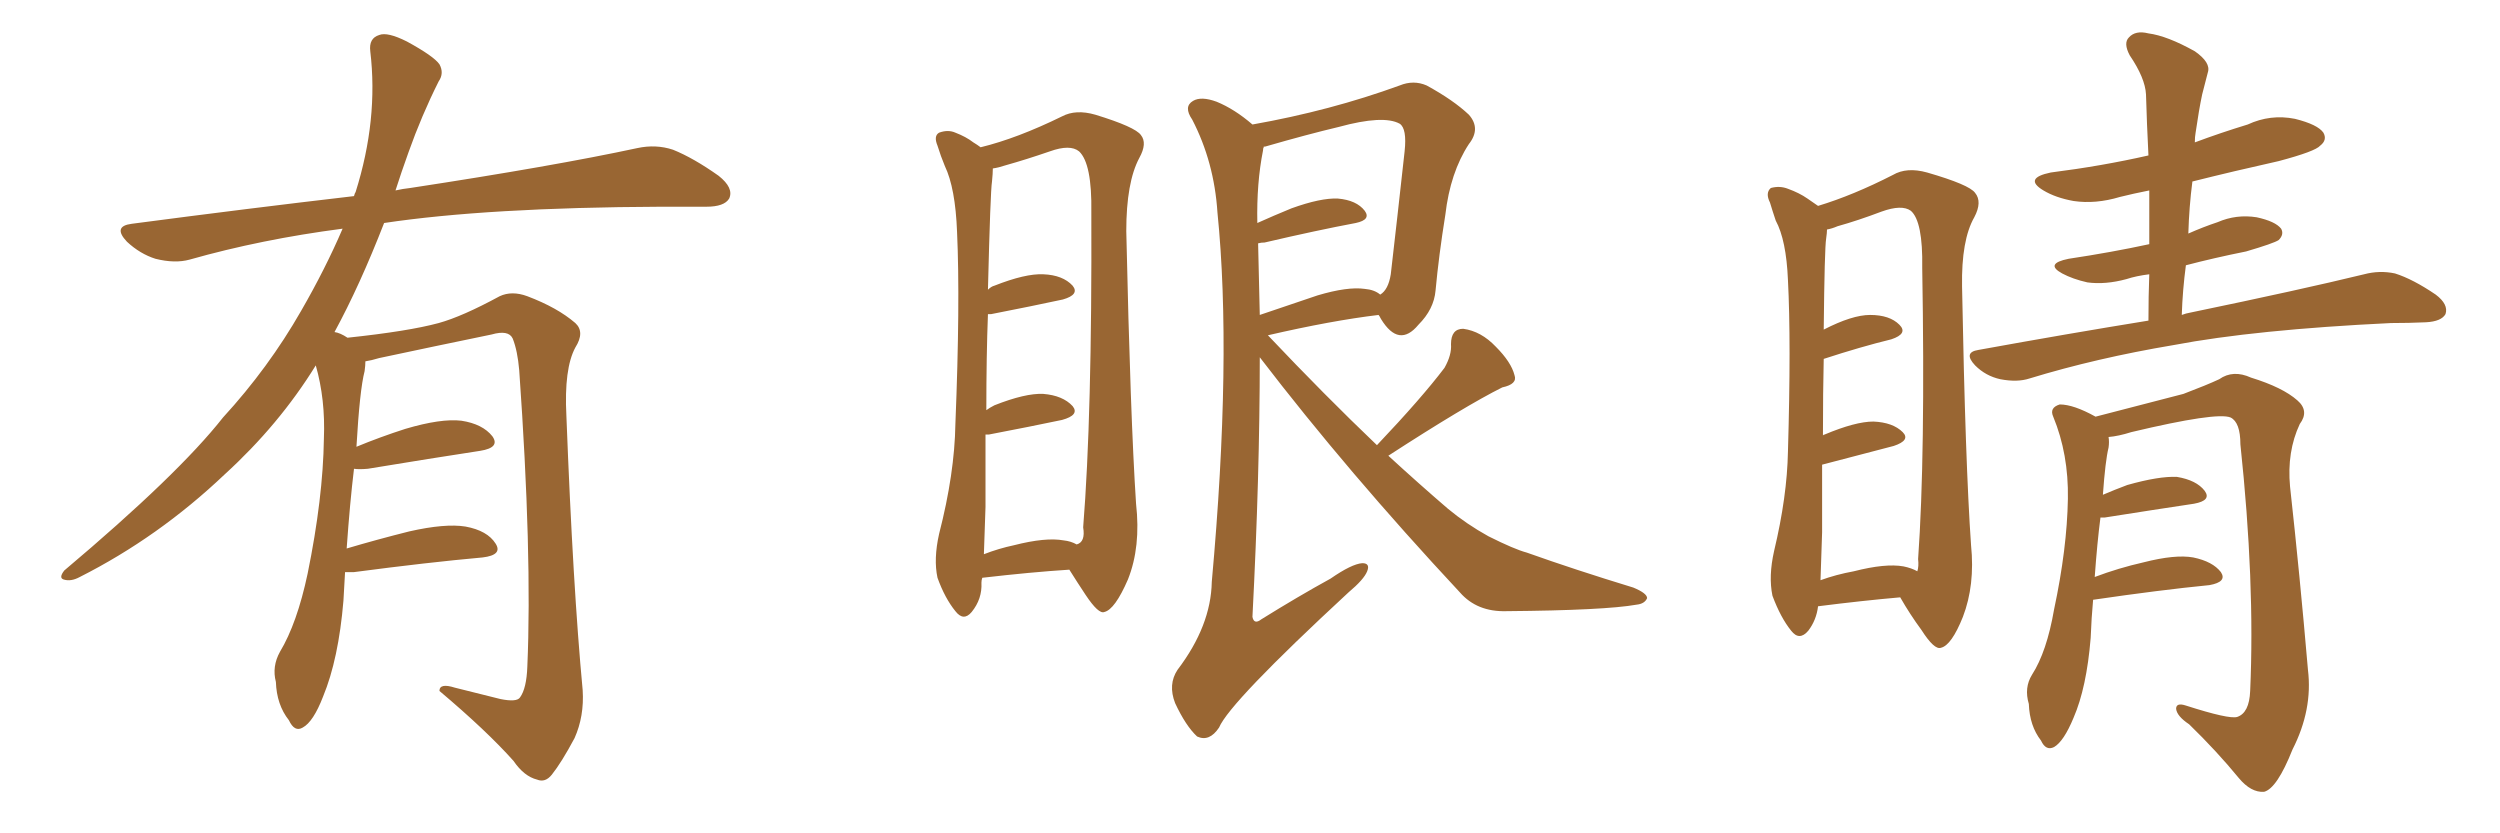 <svg xmlns="http://www.w3.org/2000/svg" xmlns:xlink="http://www.w3.org/1999/xlink" width="450" height="150"><path fill="#996633" padding="10" d="M62.11 102.98L62.11 102.98L62.11 102.98Q61.96 105.32 61.82 108.11L61.82 108.11Q60.94 118.65 58.15 125.39L58.15 125.39Q56.40 129.93 54.49 130.96L54.49 130.96Q53.03 131.84 52.00 129.64L52.00 129.64Q49.80 126.86 49.66 122.75L49.66 122.75Q48.93 119.97 50.39 117.33L50.39 117.33Q53.47 112.21 55.37 103.27L55.37 103.27Q58.15 89.65 58.30 78.96L58.30 78.96Q58.59 71.92 56.84 65.77L56.84 65.77Q50.24 76.46 40.43 85.40L40.43 85.40Q28.56 96.68 14.36 103.86L14.36 103.86Q12.74 104.74 11.43 104.30L11.43 104.30Q10.55 104.00 11.57 102.69L11.57 102.69Q32.08 85.40 40.14 75.15L40.14 75.15Q48.34 66.21 54.20 55.96L54.20 55.96Q58.59 48.34 61.67 41.16L61.67 41.16Q47.02 43.07 34.13 46.73L34.13 46.73Q31.49 47.46 27.98 46.58L27.98 46.58Q25.20 45.70 22.85 43.51L22.85 43.51Q20.21 40.72 23.73 40.28L23.73 40.28Q44.82 37.50 63.72 35.30L63.72 35.30Q63.87 34.72 64.01 34.57L64.01 34.57Q68.12 21.53 66.65 9.23L66.65 9.23Q66.36 6.88 68.26 6.30L68.26 6.30Q69.73 5.71 73.24 7.47L73.24 7.47Q78.08 10.11 79.10 11.57L79.10 11.57Q79.98 13.18 78.96 14.65L78.96 14.65Q75.88 20.80 73.54 27.39L73.54 27.39Q72.22 31.05 71.19 34.28L71.19 34.28Q72.51 33.98 73.83 33.84L73.83 33.84Q99.76 29.88 114.70 26.66L114.70 26.66Q118.07 25.93 121.14 26.95L121.14 26.95Q124.80 28.42 129.35 31.64L129.35 31.64Q132.13 33.84 131.25 35.74L131.25 35.74Q130.37 37.21 127.15 37.21L127.15 37.21Q123.34 37.21 118.95 37.21L118.95 37.21Q87.74 37.35 69.14 40.14L69.14 40.14Q64.75 51.42 60.21 59.77L60.21 59.77Q61.23 59.91 62.55 60.79L62.55 60.79Q73.54 59.62 78.96 58.15L78.96 58.15Q83.20 56.98 89.94 53.32L89.94 53.32Q92.14 52.29 94.92 53.32L94.92 53.32Q100.34 55.37 103.56 58.15L103.56 58.15Q105.32 59.77 103.56 62.55L103.56 62.55Q101.51 66.36 101.95 74.85L101.95 74.85Q103.13 105.62 104.88 124.22L104.88 124.22Q105.18 128.91 103.42 132.86L103.42 132.86Q101.07 137.26 99.32 139.45L99.32 139.45Q98.14 140.92 96.68 140.33L96.68 140.33Q94.34 139.75 92.43 136.96L92.43 136.96Q87.60 131.54 79.10 124.37L79.10 124.37Q79.10 122.90 81.88 123.78L81.88 123.78Q85.99 124.80 90.09 125.83L90.09 125.83Q93.02 126.42 93.60 125.54L93.60 125.54Q94.78 123.93 94.92 119.97L94.92 119.97Q95.80 99.76 93.46 66.65L93.46 66.65Q93.16 63.13 92.29 60.94L92.29 60.94Q91.55 59.33 88.48 60.21L88.48 60.21Q78.52 62.26 68.26 64.45L68.26 64.45Q66.80 64.89 65.77 65.04L65.77 65.04Q65.77 65.77 65.63 66.80L65.63 66.80Q64.75 70.17 64.16 80.42L64.16 80.42Q68.41 78.66 72.95 77.20L72.95 77.20Q79.39 75.29 83.06 75.73L83.06 75.73Q86.87 76.32 88.62 78.52L88.62 78.52Q90.09 80.57 86.43 81.15L86.43 81.15Q77.78 82.47 66.21 84.38L66.21 84.38Q64.60 84.52 63.72 84.38L63.72 84.38Q62.99 90.38 62.40 98.73L62.40 98.73Q67.82 97.12 73.68 95.65L73.68 95.65Q80.13 94.19 83.79 94.78L83.79 94.78Q87.74 95.51 89.21 97.85L89.21 97.85Q90.53 99.90 86.87 100.34L86.87 100.34Q77.05 101.22 63.72 102.98L63.72 102.98Q62.70 102.98 62.11 102.98ZM176.81 104.00L176.81 104.00Q176.66 104.44 176.66 104.88L176.66 104.88Q176.81 107.81 174.90 110.16L174.90 110.16Q173.44 111.91 171.97 110.01L171.97 110.01Q170.07 107.67 168.75 104.00L168.75 104.00Q168.02 100.63 169.04 96.09L169.04 96.09Q171.83 85.25 171.97 76.32L171.97 76.32Q172.85 54.49 172.27 41.75L172.27 41.75Q171.97 33.84 170.07 29.88L170.07 29.88Q169.34 28.13 168.75 26.22L168.75 26.22Q168.02 24.46 169.04 23.88L169.04 23.88Q170.65 23.29 171.97 23.88L171.97 23.88Q173.88 24.61 175.20 25.63L175.20 25.63Q175.93 26.07 176.51 26.51L176.51 26.51Q183.11 24.90 191.16 20.95L191.16 20.95Q193.65 19.63 197.17 20.65L197.17 20.65Q204.35 22.85 205.37 24.32L205.37 24.32Q206.54 25.78 205.08 28.42L205.08 28.42Q202.73 32.81 202.73 41.60L202.73 41.60Q203.47 75.15 204.49 90.67L204.49 90.67Q205.37 98.44 203.03 104.30L203.03 104.30Q200.68 109.72 198.78 110.16L198.78 110.16Q197.75 110.60 195.41 107.08L195.41 107.08Q193.95 104.88 192.48 102.54L192.48 102.54Q185.60 102.98 176.81 104.00ZM191.46 97.27L191.46 97.27Q192.77 97.41 193.80 98.00L193.80 98.00Q195.41 97.56 194.97 94.92L194.97 94.92Q196.58 74.85 196.44 38.23L196.44 38.23Q196.58 29.44 194.24 27.25L194.24 27.25Q192.63 25.93 188.96 27.25L188.96 27.25Q184.72 28.71 181.05 29.74L181.05 29.74Q179.74 30.18 178.71 30.32L178.71 30.32Q178.71 31.20 178.56 32.67L178.56 32.67Q178.27 34.42 177.83 52.15L177.83 52.15Q178.42 51.56 179.00 51.42L179.00 51.42Q184.57 49.22 187.79 49.37L187.79 49.37Q191.31 49.51 193.07 51.42L193.07 51.42Q194.38 53.03 191.31 53.91L191.31 53.91Q185.89 55.08 178.42 56.54L178.42 56.54Q177.98 56.54 177.83 56.54L177.83 56.54Q177.54 64.01 177.54 73.83L177.54 73.83Q178.13 73.39 179.00 72.95L179.00 72.95Q184.57 70.75 187.79 70.90L187.79 70.90Q191.31 71.19 193.07 73.10L193.07 73.10Q194.38 74.71 191.16 75.59L191.16 75.59Q185.60 76.76 177.98 78.22L177.98 78.22Q177.54 78.22 177.39 78.22L177.39 78.22Q177.39 84.23 177.39 91.26L177.39 91.26Q177.25 96.09 177.10 99.76L177.10 99.76Q179.74 98.73 182.52 98.14L182.52 98.14Q188.23 96.68 191.46 97.27ZM247.85 80.13L247.85 80.13Q255.91 71.63 260.01 66.21L260.01 66.21Q261.33 63.87 261.18 61.96L261.18 61.96Q261.18 59.18 263.38 59.18L263.38 59.18Q266.60 59.62 269.24 62.40L269.24 62.40Q272.02 65.19 272.61 67.53L272.61 67.53Q273.19 69.14 270.41 69.73L270.41 69.73Q263.67 73.10 249.90 82.03L249.90 82.03Q255.32 87.01 260.60 91.55L260.60 91.55Q263.96 94.34 267.92 96.53L267.92 96.53Q272.61 98.88 274.80 99.46L274.80 99.46Q283.45 102.54 293.99 105.76L293.99 105.76Q296.48 106.79 296.48 107.67L296.48 107.67Q296.04 108.69 294.58 108.84L294.58 108.84Q288.87 109.86 271.14 110.01L271.14 110.01Q265.87 110.16 262.79 106.64L262.79 106.64Q242.58 84.96 226.76 64.31L226.76 64.31Q226.76 85.55 225.44 111.04L225.44 111.04Q225.73 112.50 227.05 111.47L227.05 111.47Q233.64 107.37 239.50 104.15L239.50 104.15Q243.31 101.51 245.21 101.37L245.21 101.37Q246.68 101.37 246.09 102.83L246.09 102.83Q245.51 104.30 242.72 106.64L242.72 106.64Q221.34 126.42 219.43 130.96L219.43 130.96Q217.68 133.59 215.48 132.57L215.48 132.57Q213.43 130.66 211.52 126.56L211.52 126.56Q210.21 123.19 211.96 120.56L211.96 120.56Q217.97 112.65 218.12 104.74L218.12 104.74Q221.78 64.31 219.14 38.23L219.14 38.23Q218.55 29.15 214.60 21.53L214.60 21.53Q212.99 19.19 214.75 18.16L214.75 18.16Q216.21 17.29 218.99 18.31L218.99 18.31Q222.22 19.63 225.44 22.41L225.44 22.41Q239.50 19.92 251.95 15.38L251.95 15.38Q254.44 14.36 256.79 15.38L256.79 15.38Q261.62 18.02 264.40 20.65L264.40 20.65Q266.60 23.14 264.40 25.93L264.40 25.93Q261.04 31.05 260.16 38.67L260.16 38.67Q258.98 46.00 258.40 52.29L258.40 52.29Q258.11 55.66 255.32 58.45L255.32 58.45Q251.81 62.70 248.58 57.42L248.58 57.42Q248.29 56.84 248.14 56.69L248.14 56.69Q239.65 57.71 228.22 60.35L228.22 60.35Q238.48 71.19 247.85 80.13ZM226.46 43.80L226.46 43.80L226.46 43.80Q226.61 49.95 226.76 56.69L226.76 56.69Q231.45 55.08 237.16 53.17L237.16 53.17Q242.58 51.56 245.65 52.00L245.65 52.00Q247.41 52.15 248.44 53.03L248.44 53.03Q249.90 52.15 250.34 49.37L250.34 49.37Q251.51 39.26 252.83 27.25L252.83 27.25Q253.27 23.14 251.95 22.27L251.95 22.27Q249.02 20.65 240.97 22.85L240.97 22.85Q235.40 24.17 227.78 26.37L227.78 26.37Q227.34 26.37 227.49 26.51L227.49 26.51Q227.34 26.66 227.34 27.10L227.34 27.10Q226.17 32.96 226.32 40.14L226.32 40.14Q229.25 38.82 232.47 37.50L232.47 37.50Q237.74 35.60 240.82 35.74L240.82 35.74Q244.19 36.04 245.65 37.94L245.65 37.94Q246.83 39.55 244.04 40.14L244.04 40.14Q237.01 41.46 227.64 43.65L227.64 43.65Q227.05 43.65 226.46 43.80ZM327.25 109.13L327.25 109.13Q326.95 111.62 325.49 113.53L325.49 113.53Q323.88 115.43 322.41 113.53L322.41 113.53Q320.51 111.18 319.04 107.23L319.04 107.23Q318.31 103.71 319.34 99.17L319.34 99.17Q321.68 89.36 321.83 81.30L321.83 81.30Q322.41 61.52 321.83 50.39L321.83 50.39Q321.53 43.21 319.63 39.70L319.63 39.70Q319.04 37.94 318.60 36.47L318.60 36.47Q317.72 34.72 318.75 33.84L318.75 33.84Q320.36 33.40 321.83 33.98L321.83 33.98Q323.88 34.72 325.34 35.74L325.34 35.74Q326.37 36.47 327.25 37.06L327.25 37.06Q333.54 35.16 340.72 31.49L340.72 31.49Q343.21 30.03 346.88 31.05L346.88 31.05Q354.49 33.25 355.52 34.72L355.52 34.72Q356.84 36.33 355.37 39.11L355.37 39.11Q353.03 43.21 353.17 51.56L353.17 51.56Q353.76 83.50 354.79 98.14L354.79 98.14Q355.52 105.32 353.32 111.04L353.32 111.04Q351.27 116.16 349.37 116.60L349.37 116.60Q348.19 117.04 345.85 113.38L345.85 113.38Q343.80 110.60 342.04 107.52L342.04 107.52Q335.30 108.11 327.25 109.13ZM342.63 101.95L342.63 101.95Q344.09 102.25 345.12 102.83L345.12 102.83Q345.41 101.95 345.26 100.63L345.26 100.63Q346.58 82.03 346.00 48.19L346.00 48.19Q346.14 39.84 343.95 37.94L343.95 37.94Q342.33 36.77 338.67 38.09L338.67 38.09Q334.42 39.70 330.76 40.72L330.76 40.72Q329.74 41.16 328.86 41.31L328.86 41.31Q328.86 41.89 328.71 42.92L328.71 42.92Q328.42 44.68 328.27 59.33L328.27 59.33Q333.40 56.69 336.62 56.69L336.62 56.69Q340.14 56.69 341.89 58.45L341.89 58.45Q343.51 60.06 340.43 61.08L340.43 61.08Q335.01 62.40 328.27 64.60L328.27 64.60Q328.13 70.46 328.13 78.37L328.13 78.37Q328.27 78.22 328.42 78.22L328.42 78.22Q333.98 75.88 337.21 75.88L337.21 75.88Q340.72 76.03 342.48 77.78L342.48 77.78Q343.95 79.25 340.87 80.27L340.87 80.27Q335.16 81.74 327.98 83.64L327.98 83.64Q327.98 89.21 327.98 95.80L327.98 95.80Q327.83 100.78 327.69 104.44L327.69 104.44Q330.47 103.42 333.69 102.83L333.69 102.83Q339.40 101.37 342.63 101.95ZM386.72 57.71L386.72 57.71Q386.72 53.32 386.87 49.37L386.87 49.37Q384.52 49.66 382.76 50.24L382.76 50.24Q378.96 51.27 375.73 50.83L375.73 50.83Q373.10 50.24 371.19 49.22L371.19 49.22Q367.97 47.46 372.36 46.58L372.36 46.58Q380.13 45.41 386.87 43.95L386.87 43.95Q386.87 38.82 386.87 34.28L386.87 34.28Q383.94 34.86 381.59 35.45L381.59 35.45Q377.20 36.77 373.24 36.18L373.24 36.18Q370.02 35.60 367.82 34.28L367.82 34.28Q364.16 32.08 369.14 31.05L369.14 31.05Q378.37 29.88 386.72 27.98L386.72 27.98Q386.43 22.27 386.28 16.99L386.28 16.99Q386.13 14.06 383.35 9.96L383.35 9.96Q382.18 7.76 383.20 6.74L383.20 6.74Q384.38 5.42 386.72 6.01L386.72 6.01Q390.09 6.45 395.07 9.23L395.07 9.23Q398.00 11.28 397.41 13.04L397.41 13.04Q396.97 14.65 396.39 16.99L396.39 16.99Q395.80 19.78 395.21 23.88L395.21 23.88Q395.07 24.61 395.07 25.63L395.07 25.63Q399.76 23.88 404.59 22.41L404.59 22.41Q408.69 20.51 413.09 21.39L413.09 21.39Q417.19 22.41 418.21 23.88L418.21 23.88Q418.95 25.20 417.63 26.22L417.63 26.22Q416.75 27.25 410.16 29.00L410.16 29.00Q402.25 30.76 394.63 32.67L394.63 32.67Q394.04 37.21 393.90 42.04L393.90 42.04Q396.53 40.87 399.17 39.99L399.17 39.99Q402.54 38.53 406.20 39.11L406.20 39.11Q409.57 39.84 410.60 41.16L410.60 41.16Q411.18 42.19 410.16 43.21L410.16 43.21Q409.28 43.80 404.30 45.26L404.30 45.26Q398.44 46.44 393.46 47.75L393.46 47.75Q392.87 52.15 392.72 56.69L392.72 56.69Q393.46 56.40 394.34 56.25L394.34 56.25Q414.11 52.15 425.54 49.37L425.54 49.37Q428.32 48.63 431.10 49.22L431.10 49.22Q434.33 50.24 438.43 53.03L438.43 53.03Q440.77 54.79 440.19 56.54L440.19 56.54Q439.45 57.86 436.67 58.01L436.67 58.01Q433.59 58.15 430.37 58.15L430.37 58.15Q405.91 59.33 391.26 62.11L391.26 62.11Q377.34 64.45 365.33 68.12L365.33 68.12Q363.13 68.85 360.06 68.26L360.06 68.26Q357.42 67.68 355.52 65.77L355.52 65.77Q353.32 63.43 356.10 62.99L356.10 62.99Q372.22 60.06 386.72 57.71ZM376.76 107.96L376.76 107.96L376.76 107.96Q376.46 111.18 376.32 114.84L376.32 114.84Q375.59 123.78 373.24 129.20L373.24 129.20Q371.48 133.45 369.73 134.47L369.73 134.47Q368.26 135.21 367.38 133.30L367.38 133.30Q365.33 130.66 365.19 126.71L365.19 126.71Q364.31 123.78 365.77 121.44L365.77 121.44Q368.41 117.33 369.73 109.72L369.73 109.72Q372.07 98.73 372.22 89.79L372.22 89.79Q372.36 81.74 369.58 75L369.58 75Q368.85 73.39 370.75 72.80L370.75 72.80Q373.24 72.80 377.20 75L377.20 75Q382.32 73.68 393.02 70.90L393.02 70.90Q397.27 69.29 399.46 68.26L399.46 68.26Q401.95 66.50 405.18 67.97L405.18 67.97Q410.89 69.73 413.53 72.07L413.53 72.07Q415.72 73.97 413.96 76.32L413.96 76.32Q411.62 81.30 412.21 87.60L412.21 87.60Q413.96 103.42 415.43 120.56L415.43 120.56Q416.31 127.73 412.65 134.91L412.65 134.91Q409.86 141.94 407.52 142.53L407.52 142.53Q405.18 142.68 402.98 140.04L402.98 140.04Q399.02 135.21 394.04 130.37L394.04 130.37Q391.85 128.91 391.70 127.59L391.70 127.59Q391.70 126.42 393.46 127.00L393.46 127.00Q401.22 129.49 402.69 129.05L402.69 129.05Q404.88 128.32 405.03 124.37L405.03 124.37Q405.91 104.74 403.27 79.98L403.27 79.98Q403.27 76.03 401.51 75.15L401.51 75.15Q399.02 74.12 383.64 77.78L383.64 77.78Q381.30 78.52 379.54 78.66L379.54 78.66Q379.69 79.54 379.54 80.57L379.54 80.57Q378.96 82.91 378.52 89.06L378.52 89.06Q380.57 88.18 382.91 87.30L382.91 87.30Q388.62 85.69 391.85 85.84L391.85 85.84Q395.36 86.43 396.83 88.33L396.83 88.33Q398.14 90.09 394.92 90.67L394.92 90.67Q388.04 91.70 378.81 93.16L378.81 93.16Q378.22 93.16 378.08 93.16L378.08 93.16Q377.49 97.71 377.05 103.86L377.05 103.86Q381.30 102.25 385.84 101.22L385.84 101.22Q391.55 99.76 394.78 100.34L394.78 100.34Q398.29 101.07 399.76 102.98L399.76 102.98Q400.93 104.74 397.71 105.32L397.71 105.32Q388.77 106.20 376.76 107.96Z"/></svg>